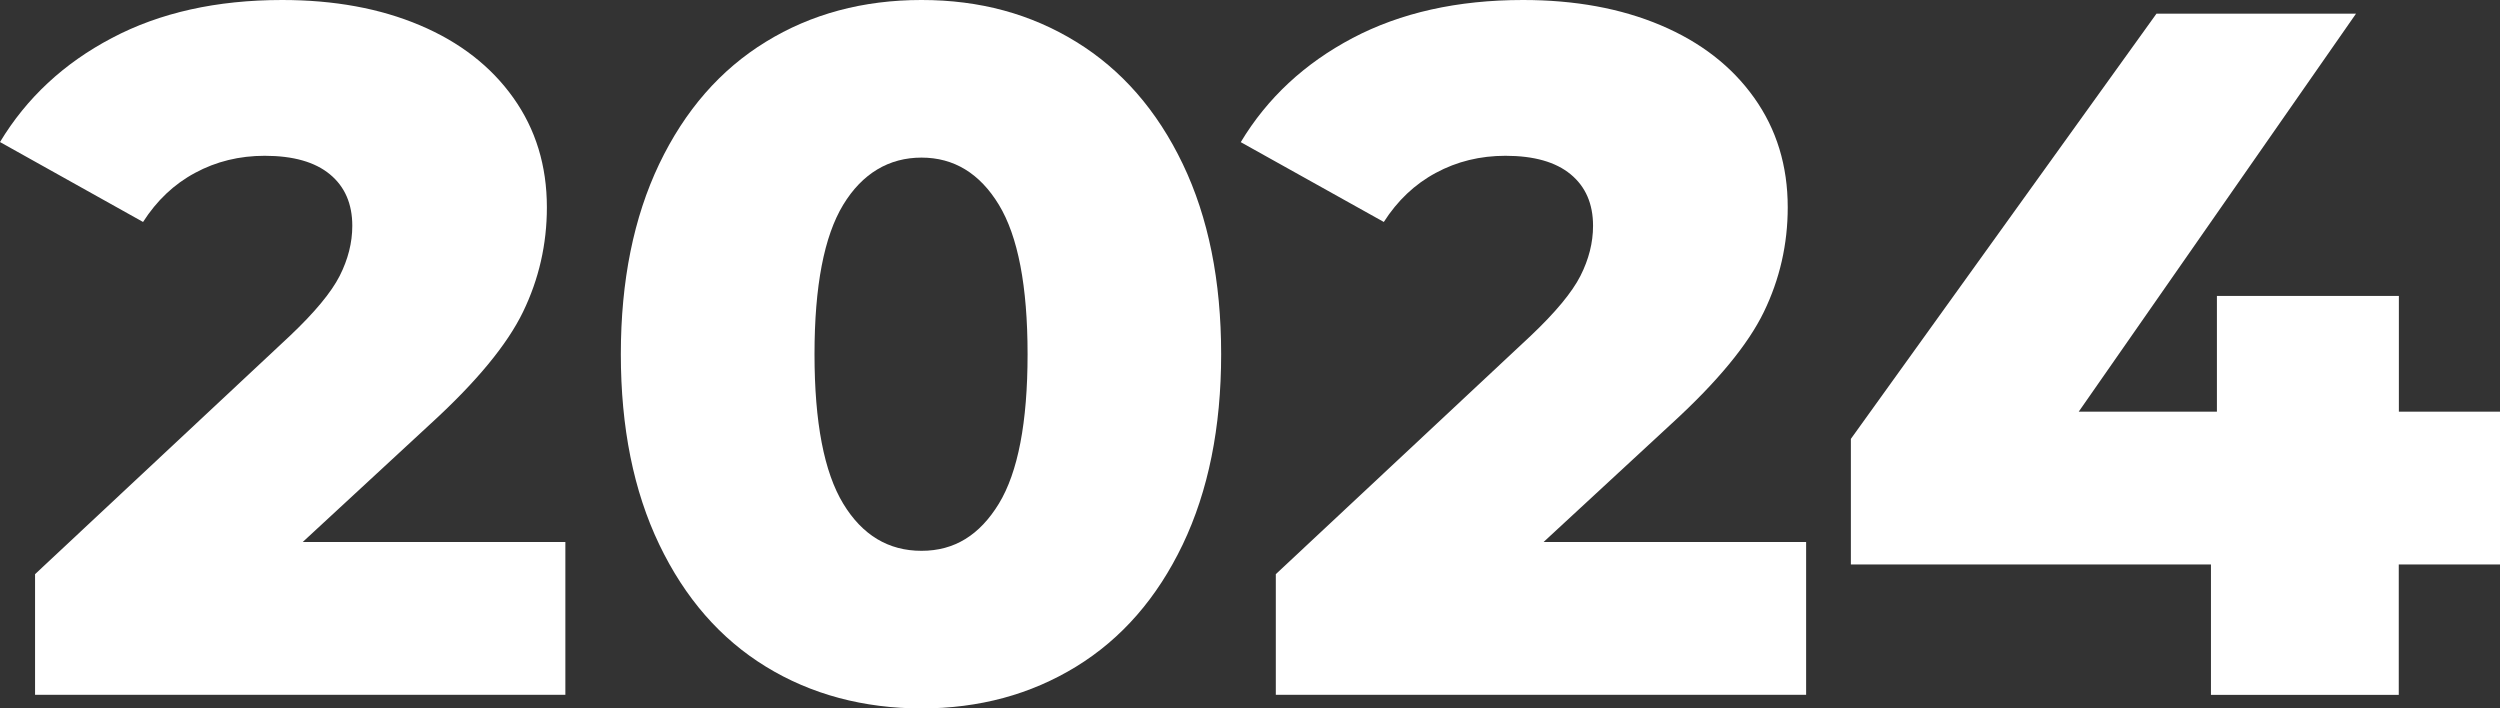 <?xml version="1.0" encoding="UTF-8"?> <svg xmlns="http://www.w3.org/2000/svg" id="Layer_2" data-name="Layer 2" viewBox="0 0 247.45 70.12"><rect x="0" y="0" width="247.45" height="70.12" fill="#333333" stroke="none"/><defs><style> .cls-1 { fill: #fff; stroke-width: 0px; } </style></defs><g id="_2" data-name="2"><g><path class="cls-1" d="M55.96,53.65v15.12H3.47v-11.94l25.24-23.6c2.44-2.31,4.08-4.29,4.91-5.92.83-1.64,1.25-3.29,1.25-4.96,0-2.18-.74-3.88-2.22-5.1-1.48-1.22-3.63-1.83-6.45-1.83-2.5,0-4.8.56-6.89,1.69-2.09,1.12-3.8,2.75-5.15,4.86L0,14.06C2.63,9.7,6.32,6.26,11.08,3.76,15.83,1.25,21.45,0,27.93,0c5.14,0,9.68.83,13.63,2.5,3.95,1.67,7.03,4.06,9.25,7.18,2.22,3.12,3.32,6.73,3.32,10.84,0,3.66-.79,7.11-2.36,10.35-1.57,3.24-4.61,6.92-9.1,11.03l-12.71,11.75h26.01Z"></path><path class="cls-1" d="M75.8,65.98c-4.5-2.76-8.01-6.79-10.55-12.09-2.54-5.3-3.8-11.57-3.8-18.83s1.27-13.53,3.8-18.83c2.54-5.3,6.05-9.33,10.55-12.09,4.49-2.76,9.63-4.14,15.41-4.14s10.82,1.38,15.31,4.14c4.49,2.76,8.01,6.79,10.55,12.09,2.54,5.3,3.8,11.58,3.8,18.83s-1.27,13.53-3.8,18.83c-2.54,5.3-6.05,9.33-10.55,12.09-4.5,2.76-9.6,4.14-15.31,4.14s-10.92-1.38-15.41-4.14ZM98.87,49.85c1.89-3.11,2.84-8.04,2.84-14.79s-.95-11.67-2.84-14.79c-1.89-3.11-4.45-4.67-7.66-4.67s-5.86,1.56-7.75,4.67c-1.89,3.12-2.84,8.04-2.84,14.79s.95,11.67,2.84,14.79c1.89,3.12,4.48,4.67,7.75,4.67s5.76-1.56,7.66-4.67Z"></path><path class="cls-1" d="M178.77,53.65v15.12h-52.49v-11.94l25.24-23.6c2.44-2.31,4.08-4.29,4.91-5.92.83-1.64,1.25-3.29,1.25-4.96,0-2.18-.74-3.88-2.22-5.1-1.48-1.22-3.63-1.83-6.45-1.83-2.5,0-4.8.56-6.89,1.69-2.09,1.12-3.8,2.75-5.15,4.86l-14.16-7.9c2.63-4.37,6.32-7.8,11.08-10.31,4.75-2.5,10.37-3.76,16.86-3.76,5.14,0,9.68.83,13.63,2.5,3.95,1.67,7.03,4.06,9.25,7.18,2.22,3.12,3.32,6.73,3.32,10.84,0,3.66-.79,7.11-2.36,10.35-1.57,3.24-4.61,6.92-9.1,11.03l-12.71,11.75h26.01Z"></path><path class="cls-1" d="M247.45,55.87h-10.02v12.91h-18.59v-12.91h-35.64v-12.43L213.45,1.35h19.75l-27.45,39.4h13.68v-11.46h18.01v11.46h10.02v15.12Z"></path></g></g></svg> 